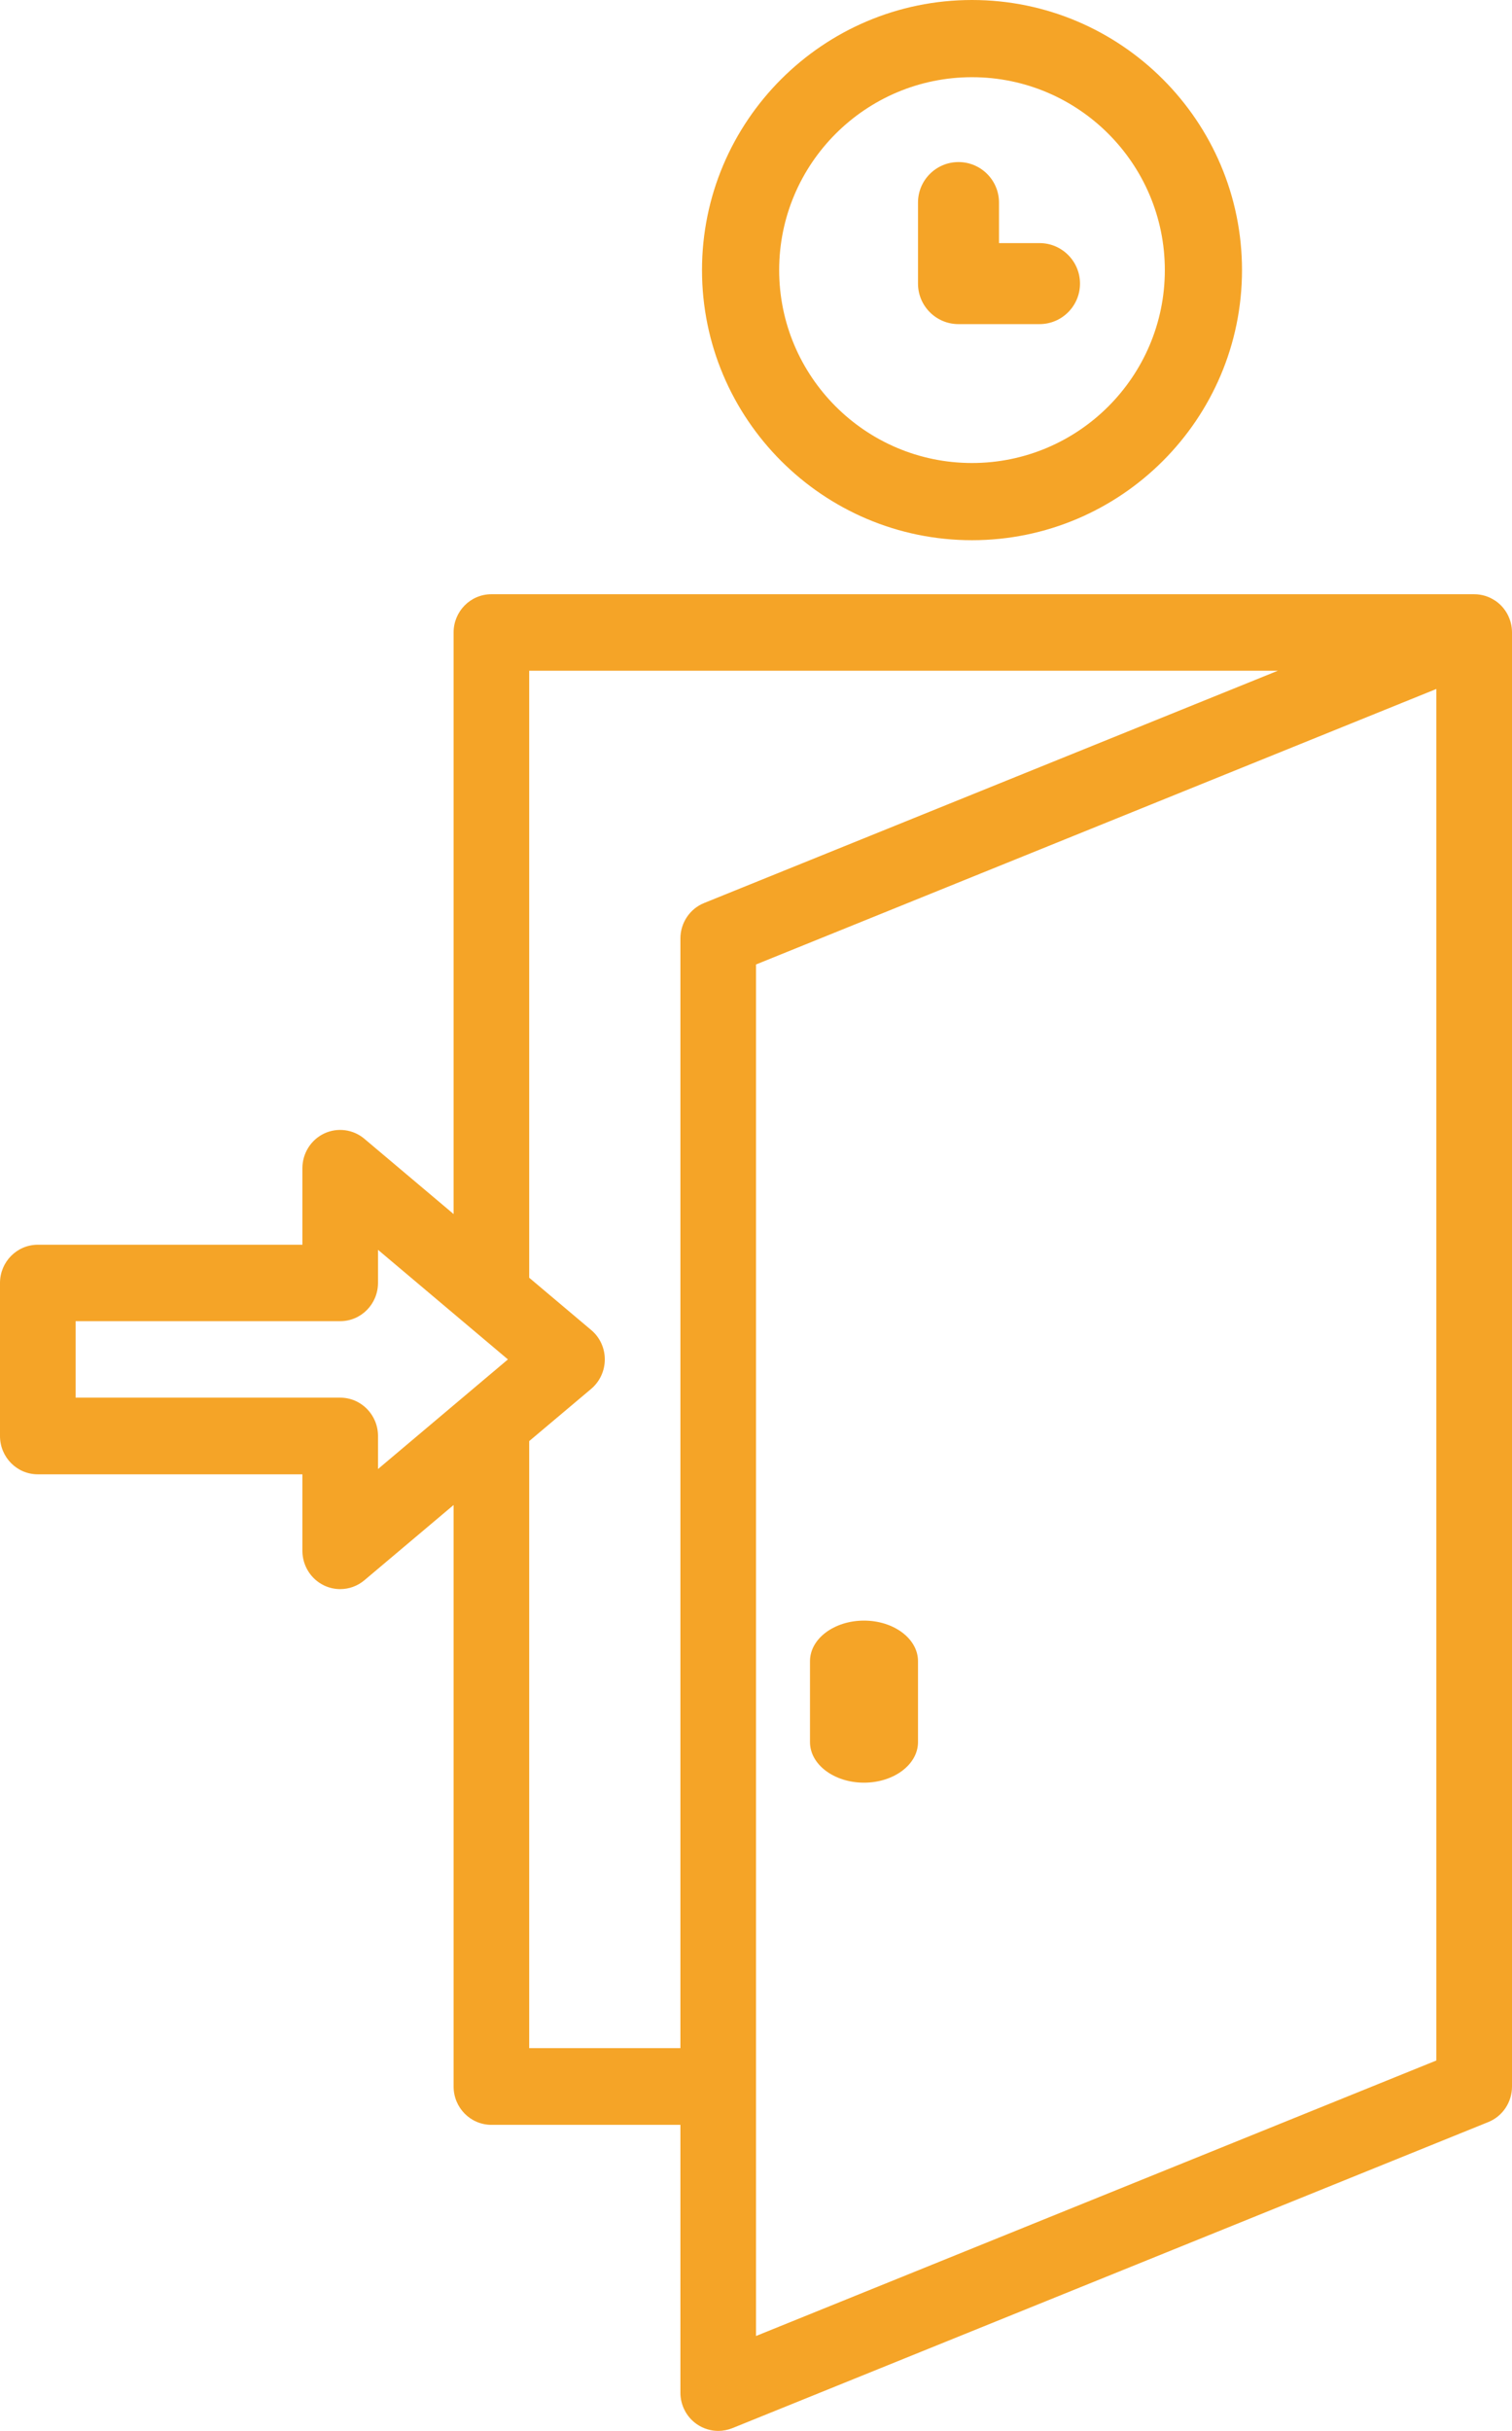 <?xml version="1.0" encoding="UTF-8"?>
<svg width="28px" height="45px" viewBox="0 0 28 45" version="1.1" xmlns="http://www.w3.org/2000/svg" xmlns:xlink="http://www.w3.org/1999/xlink">
    <!-- Generator: Sketch 49.3 (51167) - http://www.bohemiancoding.com/sketch -->
    <title>Check In</title>
    <desc>Created with Sketch.</desc>
    <defs></defs>
    <g id="Screendesign" stroke="none" stroke-width="1" fill="none" fill-rule="evenodd">
        <g id="Home" transform="translate(-541, -973)" fill="#F5A427">
            <g id="Ausstattung" transform="translate(0, 761)">
                <g id="Group-2" transform="translate(120, 100)">
                    <g id="Group" transform="translate(0, 112)">
                        <g id="Check-In" transform="translate(421, 0)">
                            <path d="M27.691,11.121 C27.574,11.041 27.437,11 27.299,11 L9.1,11 C8.713,11 8.4,11.317 8.4,11.708 L8.4,22.474 L6.748,21.081 C6.54,20.905 6.249,20.867 6.003,20.983 C5.757,21.1 5.6,21.35 5.6,21.625 L5.6,23.042 L0.7,23.042 C0.313,23.042 0,23.359 0,23.75 L0,26.583 C0,26.975 0.313,27.292 0.7,27.292 L5.6,27.292 L5.6,28.708 C5.6,28.983 5.757,29.233 6.003,29.35 C6.098,29.395 6.199,29.417 6.3,29.417 C6.461,29.417 6.62,29.361 6.748,29.253 L8.4,27.86 L8.4,38.625 C8.4,39.017 8.713,39.334 9.1,39.334 L12.6,39.334 L12.6,44.292 C12.6,44.526 12.715,44.747 12.908,44.878 C13.025,44.958 13.162,45 13.3,45 C13.388,45 13.476,44.983 13.56,44.95 L27.56,39.283 C27.826,39.176 28,38.915 28,38.625 L28,11.707 C28,11.473 27.885,11.252 27.692,11.121 L27.691,11.121 Z M7,27.194 L7,26.582 C7,26.19 6.687,25.873 6.3,25.873 L1.4,25.873 L1.4,24.457 L6.3,24.457 C6.687,24.457 7,24.14 7,23.748 L7,23.136 L9.406,25.165 L7,27.194 Z M13.04,16.716 C12.774,16.823 12.6,17.084 12.6,17.374 L12.6,37.914 L9.8,37.914 L9.8,26.677 L10.948,25.71 C11.107,25.575 11.2,25.376 11.2,25.165 C11.2,24.954 11.108,24.755 10.948,24.621 L9.8,23.653 L9.8,12.416 L23.665,12.416 L13.04,16.716 Z M26.599,38.143 L14,43.243 L14,17.854 L26.599,12.754 L26.599,38.144 L26.599,38.143 Z" id="Fill-1"></path>
                            <path d="M18,10 C20.757,10 23,7.757 23,5 C23,2.243 20.757,0 18,0 C15.243,0 13,2.243 13,5 C13,7.757 15.243,10 18,10 Z M18,1.429 C19.97,1.429 21.571,3.03 21.571,5 C21.571,6.97 19.97,8.571 18,8.571 C16.03,8.571 14.429,6.97 14.429,5 C14.429,3.03 16.03,1.429 18,1.429 Z" id="Fill-2"></path>
                            <path d="M17.75,6 L19.25,6 C19.664,6 20,5.664 20,5.25 C20,4.836 19.664,4.5 19.25,4.5 L18.5,4.5 L18.5,3.75 C18.5,3.336 18.164,3 17.75,3 C17.336,3 17,3.336 17,3.75 L17,5.25 C17,5.664 17.336,6 17.75,6 Z" id="Fill-3"></path>
                            <path d="M16,33 C16.552,33 17,32.664 17,32.25 L17,30.75 C17,30.336 16.552,30 16,30 C15.447,30 15,30.336 15,30.75 L15,32.25 C15,32.664 15.447,33 16,33 Z" id="Fill-4"></path>
                        </g>
                    </g>
                </g>
            </g>
        </g>
    </g>
</svg>